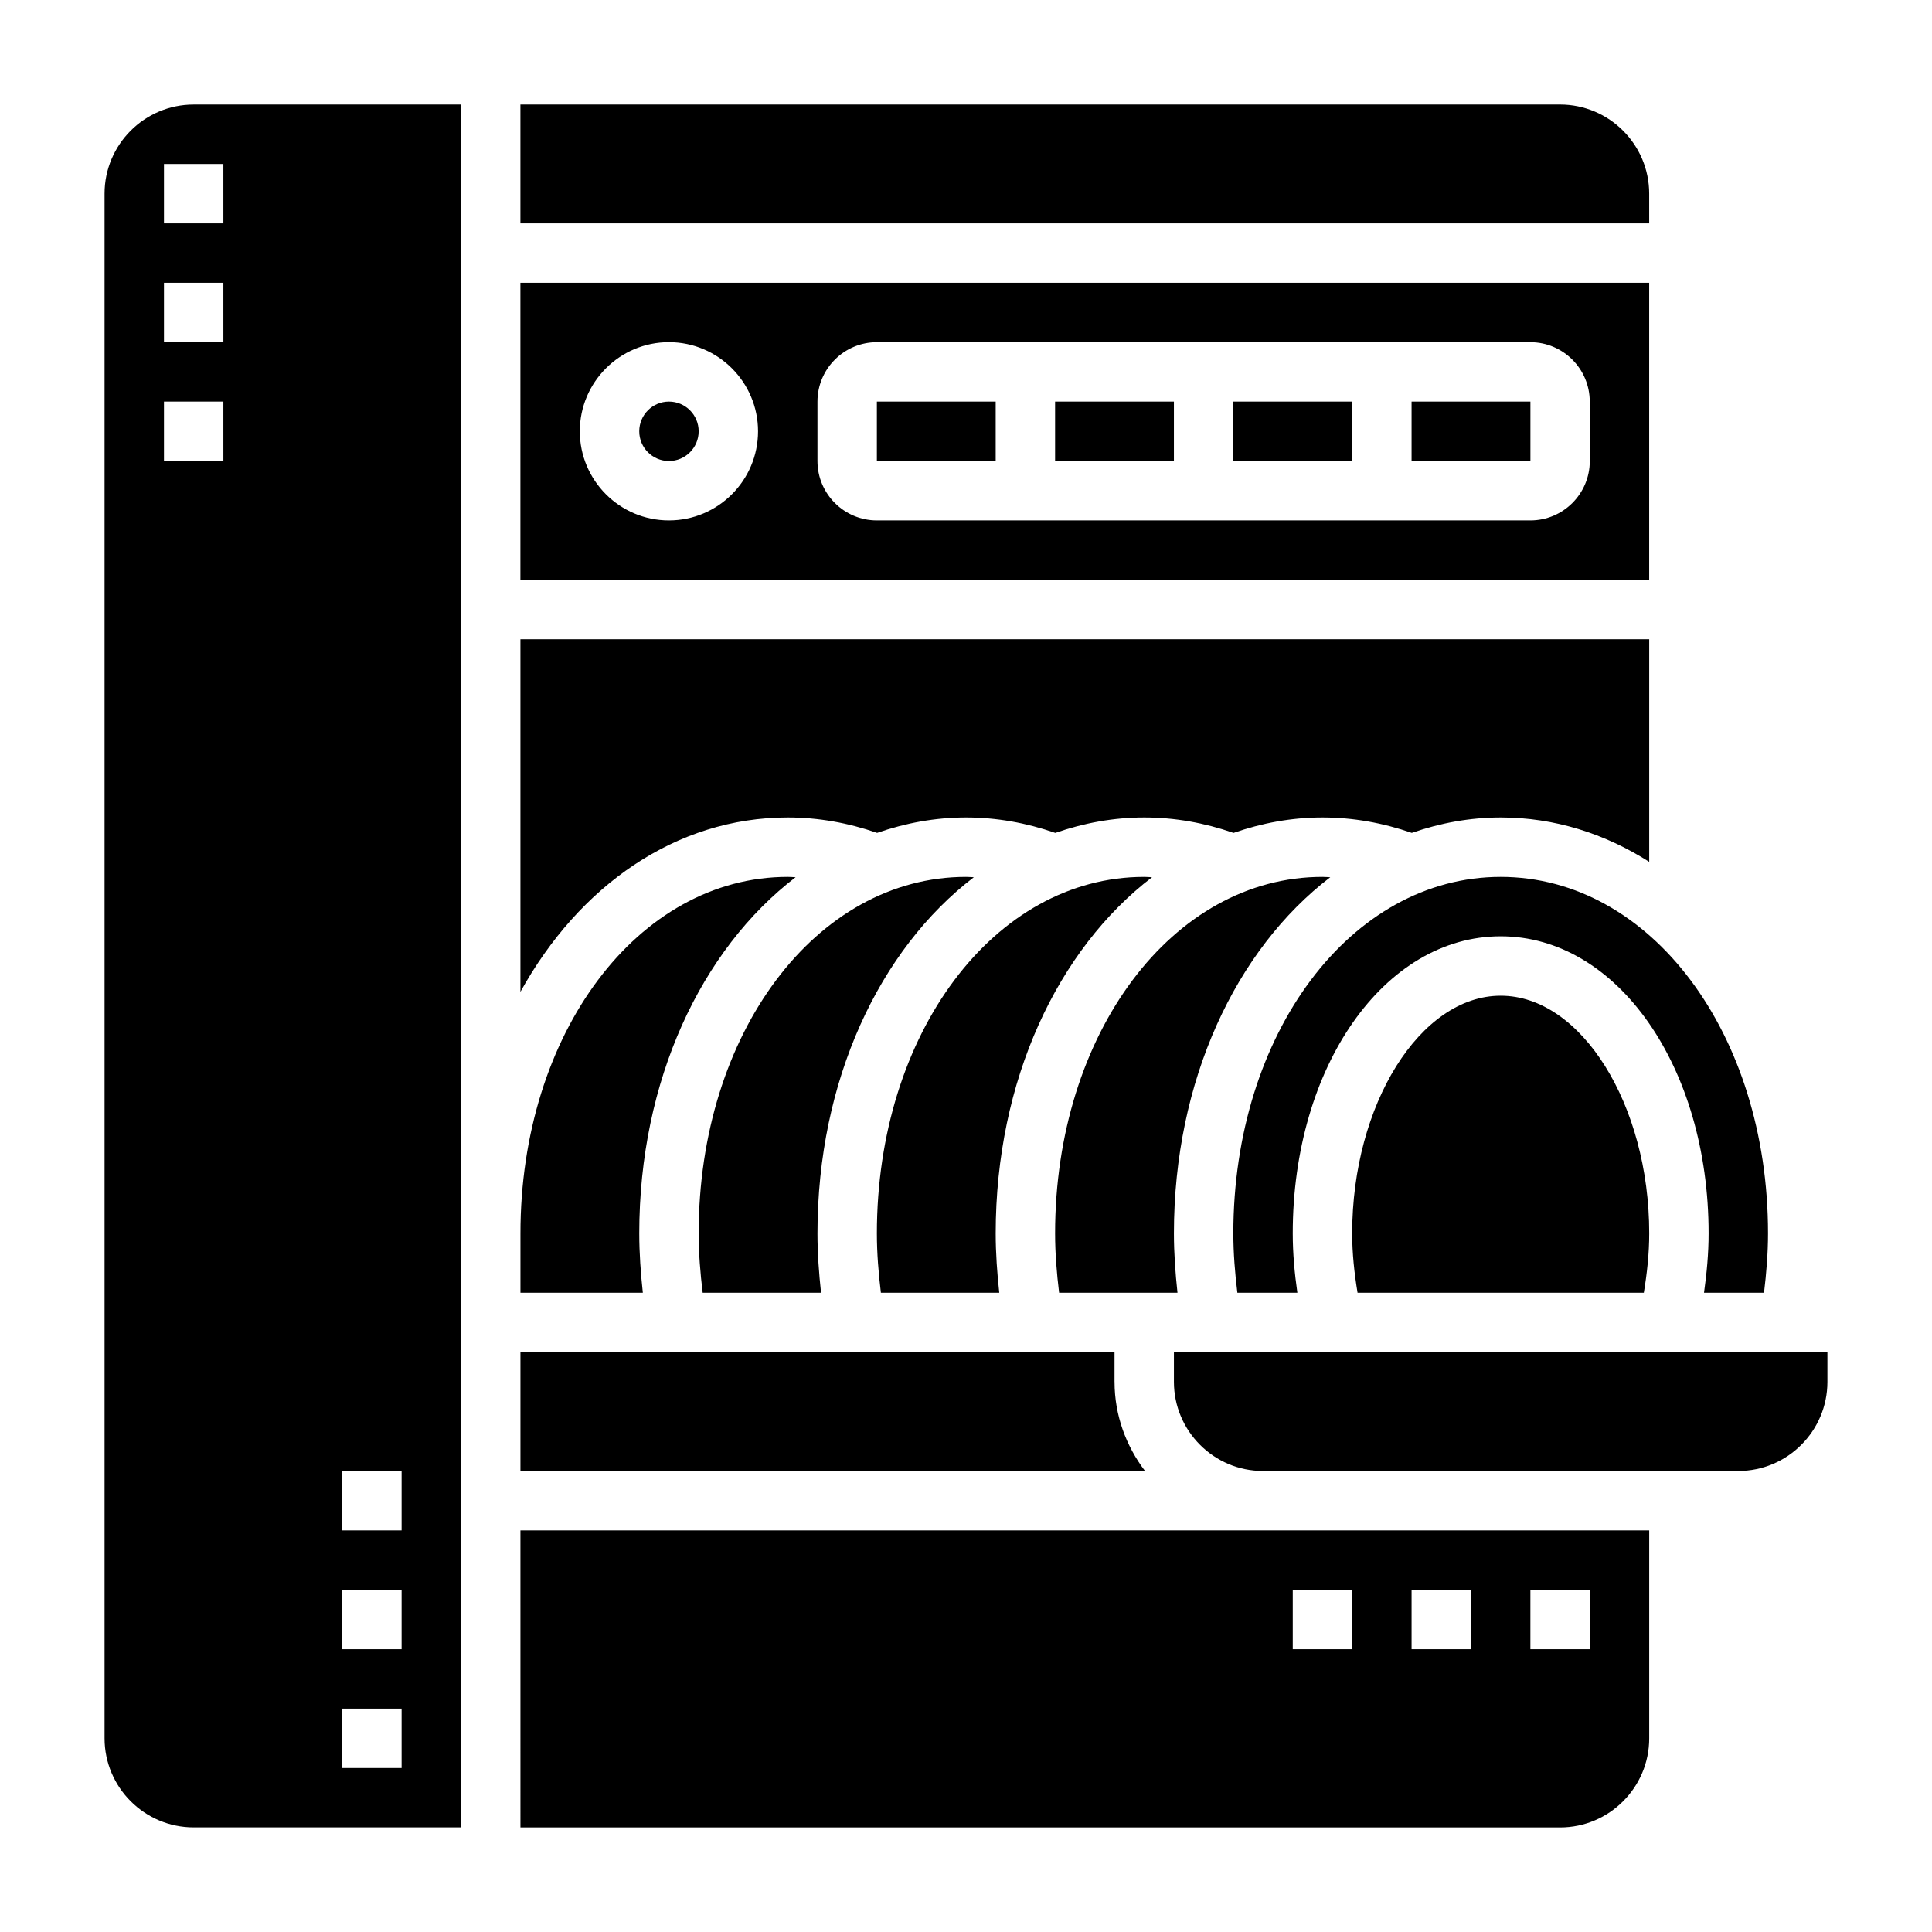 <?xml version="1.0" encoding="UTF-8"?>
<!-- Uploaded to: SVG Repo, www.svgrepo.com, Generator: SVG Repo Mixer Tools -->
<svg fill="#000000" width="800px" height="800px" version="1.1" viewBox="144 144 512 512" xmlns="http://www.w3.org/2000/svg">
 <g>
  <path d="m313.41 470.85c0-40.559 16.438-75.242 41.43-94.371-0.691-0.023-1.375-0.094-2.07-0.094-39.73 0-70.848 41.492-70.848 94.465v15.742h32.434c-0.559-5.195-0.945-10.445-0.945-15.742z"/>
  <path d="m470.85 250.43h31.488v15.742h-31.488z"/>
  <path d="m376.38 250.43h31.488v15.742h-31.488z"/>
  <path d="m581.05 218.94h-299.14v78.719h299.14zm-259.78 62.977c-13.02 0-23.617-10.598-23.617-23.617s10.598-23.617 23.617-23.617c13.02 0 23.617 10.598 23.617 23.617 0 13.023-10.598 23.617-23.617 23.617zm244.04-15.742c0 8.684-7.062 15.742-15.742 15.742h-173.19c-8.684 0-15.742-7.062-15.742-15.742v-15.742c0-8.684 7.062-15.742 15.742-15.742h173.18c8.684 0 15.742 7.062 15.742 15.742z"/>
  <path d="m352.77 360.64c8.094 0 16.027 1.426 23.672 4.086 7.469-2.598 15.352-4.086 23.562-4.086 8.094 0 16.02 1.426 23.664 4.094 7.477-2.606 15.355-4.094 23.566-4.094 8.094 0 16.02 1.426 23.664 4.094 7.477-2.606 15.359-4.094 23.566-4.094 8.086 0 16.02 1.426 23.672 4.086 7.481-2.598 15.352-4.086 23.562-4.086 14.281 0 27.598 4.281 39.359 11.762v-58.992h-299.14v93.441c15.539-28.113 41.203-46.211 70.848-46.211z"/>
  <path d="m518.08 250.43h31.496v15.742h-31.496z"/>
  <path d="m581.05 195.32c0-13.02-10.598-23.617-23.617-23.617l-275.52 0.004v31.488h299.14z"/>
  <path d="m329.15 258.3c0 4.348-3.523 7.875-7.871 7.875s-7.871-3.527-7.871-7.875c0-4.348 3.523-7.871 7.871-7.871s7.871 3.523 7.871 7.871"/>
  <path d="m470.85 470.85c0 5.312 0.434 10.555 1.062 15.742h15.902c-0.734-5.164-1.223-10.406-1.223-15.742 0-44.137 24.207-78.719 55.105-78.719 30.898 0 55.105 34.582 55.105 78.719 0 5.336-0.496 10.578-1.219 15.742h15.902c0.625-5.188 1.059-10.43 1.059-15.742 0-52.973-31.117-94.465-70.848-94.465-39.73 0-70.848 41.492-70.848 94.465z"/>
  <path d="m496.53 376.48c-0.691-0.023-1.375-0.094-2.07-0.094-39.73 0-70.848 41.492-70.848 94.465 0 5.312 0.434 10.562 1.062 15.742h31.371c-0.559-5.195-0.945-10.445-0.945-15.742 0-40.559 16.438-75.242 41.43-94.371z"/>
  <path d="m541.7 407.87c-21.332 0-39.359 28.836-39.359 62.977 0 5.367 0.574 10.605 1.426 15.742h75.863c0.855-5.141 1.43-10.375 1.43-15.742 0-34.141-18.027-62.977-39.359-62.977z"/>
  <path d="m402.07 376.48c-0.695-0.023-1.379-0.094-2.07-0.094-39.73 0-70.848 41.492-70.848 94.465 0 5.312 0.434 10.562 1.062 15.742h31.371c-0.562-5.195-0.949-10.445-0.949-15.742 0-40.559 16.438-75.242 41.434-94.371z"/>
  <path d="m449.3 376.48c-0.691-0.023-1.379-0.094-2.07-0.094-39.73 0-70.848 41.492-70.848 94.465 0 5.312 0.434 10.562 1.062 15.742h31.371c-0.559-5.195-0.945-10.445-0.945-15.742 0-40.559 16.438-75.242 41.43-94.371z"/>
  <path d="m423.61 250.43h31.488v15.742h-31.488z"/>
  <path d="m171.71 195.32v409.34c0 13.02 10.598 23.617 23.617 23.617h70.848v-456.57h-70.852c-13.02 0-23.613 10.594-23.613 23.613zm31.488 70.852h-15.746v-15.742h15.742zm0-31.488h-15.746v-15.746h15.742zm31.488 299.14h15.742v15.742h-15.742zm0 31.488h15.742v15.742h-15.742zm0 31.488h15.742v15.742h-15.742zm-31.488-393.6h-15.746v-15.746h15.742z"/>
  <path d="m439.36 510.21v-7.871h-157.44v31.488h165.52c-4.996-6.598-8.074-14.723-8.074-23.617z"/>
  <path d="m281.92 628.29h275.52c13.02 0 23.617-10.598 23.617-23.617v-55.105h-299.14zm267.65-62.977h15.742v15.742h-15.742zm-31.488 0h15.742v15.742h-15.742zm-31.488 0h15.742v15.742h-15.742z"/>
  <path d="m455.1 502.34v7.871c0 13.02 10.598 23.617 23.617 23.617h125.95c13.02 0 23.617-10.598 23.617-23.617v-7.871z"/>
 </g>
</svg>